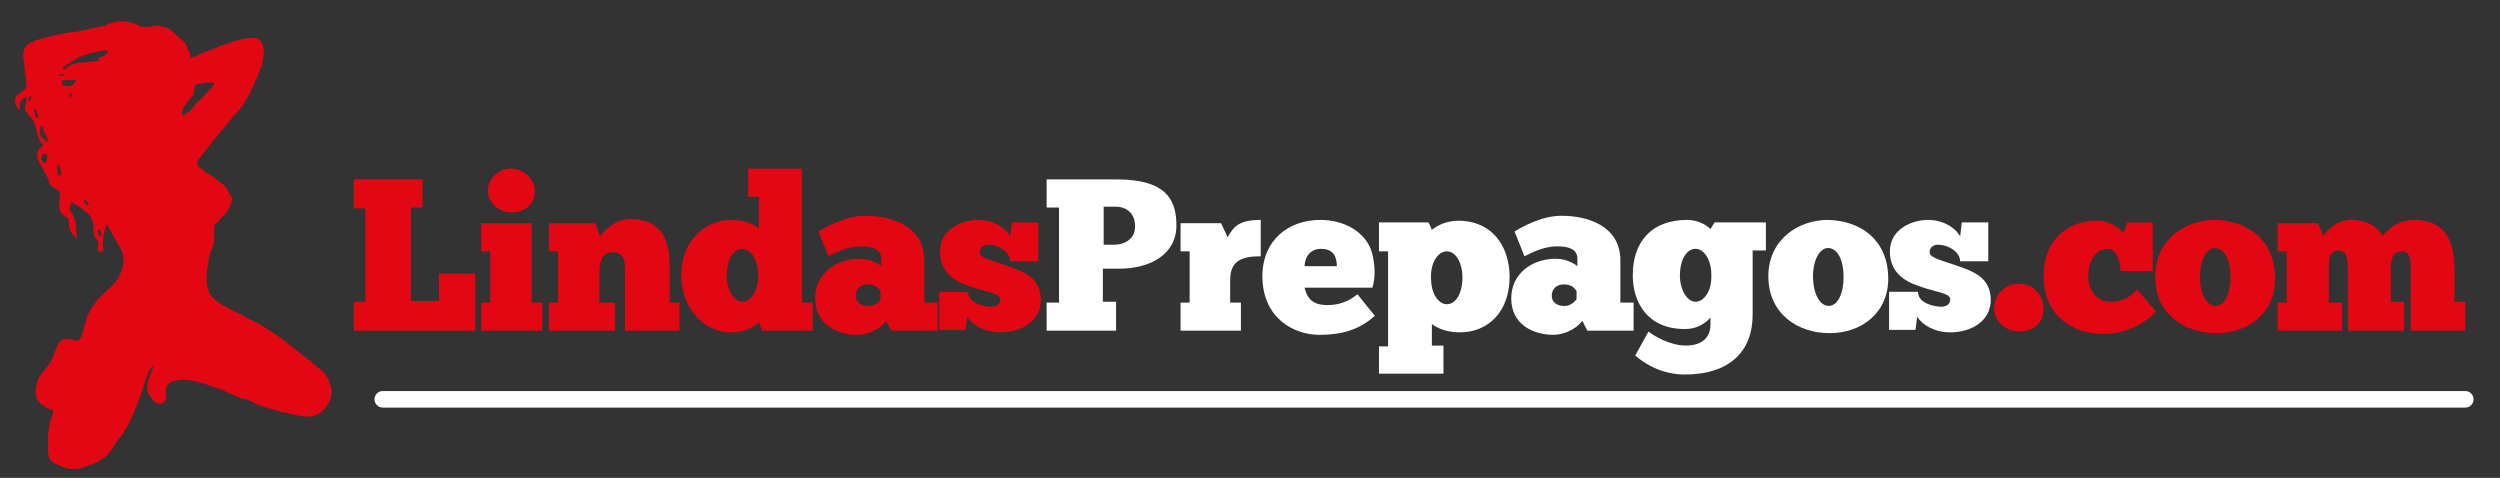 <?xml version="1.0" encoding="UTF-8"?> <svg xmlns="http://www.w3.org/2000/svg" xmlns:xlink="http://www.w3.org/1999/xlink" version="1.1" id="Capa_1" x="0px" y="0px" viewBox="0 0 302.4 57.8" style="enable-background:new 0 0 302.4 57.8;" xml:space="preserve"><rect x="0" y="0" width="302.4" height="57.8" fill="#333333" stroke="none"/> <style type="text/css"> .st0{fill:#E30613;} .st1{fill:#FFFFFF;} .st2{fill:none;stroke:#FFFFFF;stroke-width:2;stroke-linecap:round;stroke-linejoin:round;stroke-miterlimit:10;} </style> <g> <g> <g> <path class="st0" d="M42.8,21.7h8.3v3.4h-1.4v11.3h3.4v-3.3h4.4V40H42.8v-3.5h1.4V25.2h-1.4V21.7z"></path> <path class="st0" d="M65.5,40h-7.3v-3.4h1.1v-6.2h-1.1v-3.4h6.1v9.6h1.3V40z M61.8,20.4c1.8,0,2.9,1.5,2.9,2.7 c0,1.4-1,2.6-2.9,2.6c-1.6,0-2.8-1.4-2.8-2.6C59,21.9,60,20.4,61.8,20.4z"></path> <path class="st0" d="M74.4,40h-8v-3.4h1.1v-6.2h-1.1v-3.4h5.6l0.6,1.6c0.9-1.2,2.1-2.1,3.7-2.1c4,0,4.7,3,4.7,5.7v4.4h1.2V40 h-6.6v-7.1c0-0.9,0.1-2.4-1.5-2.4c-1.3,0-1.6,1.3-1.6,2.4v3.7h1.9V40z"></path> <path class="st0" d="M91.7,23.8h-1.2v-3.4H97v16.2h1.3V40h-6.1l-0.4-1c-0.3,0.3-1.5,1.2-3.3,1.2c-3.7,0-6.1-3.3-6.1-6.9 c0-4.1,2.8-6.7,6.1-6.7c1.9,0,2.8,0.7,3.3,1V23.8z M89.8,36.5c1,0,2-1.3,1.9-3.3c0-1.8-0.9-3.1-1.9-3.1c-1.1,0-1.9,1.3-1.9,3.3 C87.9,34.9,88.7,36.5,89.8,36.5z"></path> <path class="st0" d="M99,28c1-0.6,3.3-1.9,5.7-1.9c3.1,0,7.1,1.2,7.1,5.4v5.1h1.6V40h-5.6l-0.6-1.2c-1,1.3-2.6,1.7-3.5,1.7 c-2.5,0-5.1-1.3-5.1-4.4c0-3,2.5-4.8,5.4-4.8c1.5,0,2.5,0.8,2.6,0.9v-0.9c0-1.2-1.1-1.5-2.5-1.5c-1.5,0-2.9,0.7-3.9,1.2L99,28z M106.5,36.2v-1c-0.1-0.1-0.4-0.8-1.5-0.8c-1,0-1.5,0.6-1.5,1.4c0,0.7,0.6,1.2,1.4,1.2C105.6,37.1,106.3,36.6,106.5,36.2z"></path> <path class="st0" d="M113.6,40v-4.7h3.5c0,1.4,2,1.8,2.8,1.8c0.5,0,1.1-0.2,1.1-0.9c0-0.8-2-0.9-3.8-1.6 c-1.8-0.6-3.5-1.7-3.5-4.2c0-2.7,2.7-3.8,4.6-3.8c1.8,0,3.3,0.9,3.9,2l0.2-1.7h3.2v4.7h-3.4c0-1.1-1.4-2-2.7-2 c-0.5,0-1,0.3-1,0.9c0,0.7,1.5,1,3.2,1.6c2,0.7,4.2,1.4,4.2,4.2c0,2.5-2.3,3.9-4.9,3.9c-1.9,0-3.4-0.9-4-1.9l-0.2,1.6H113.6z"></path> <path class="st1" d="M126.6,21.7h8.5c6.1,0,7.2,2.6,7.2,5.6c0,3.4-3.1,5.2-6.9,5.2h-2v4h1.6V40h-8.4v-3.4h1.5V25.1h-1.5V21.7z M133.5,25.1v4.5h1.2c1.5,0,2.6-0.8,2.6-2.2c0-1.5-0.9-2.4-2.4-2.4H133.5z"></path> <path class="st1" d="M150.2,40h-7.4v-3.4h1.1v-6.2h-1.1v-3.4h4.9l0.8,1.7c0.7-1.3,1.4-2.1,4-2.1V31c-2.4,0-3.7,0.6-3.7,2.9v2.7 h1.3V40z"></path> <path class="st1" d="M166.3,38.2c-1.9,1.7-4,2.3-6.7,2.3c-3.2,0-6.9-2.1-6.9-7.1c0-4.3,3.1-6.8,7-6.8c3.1,0,5.5,1.6,6.2,3.8 c0.3,0.9,0.6,2.9,0.1,4.4h-8.2c0.2,0.7,0.5,2.1,2.7,2.1c0.9,0,2.2-0.1,3.7-1.3L166.3,38.2z M157.8,32.2h3.9c0-1-0.3-2.1-1.9-2.1 C158.2,30.1,157.8,31.5,157.8,32.2z"></path> <path class="st1" d="M166.8,41.9h1.1V30.4h-1.1v-3.5h6l0.4,0.9c0.5-0.4,1.6-1.1,3.2-1.1c4.1,0,6.2,3.1,6.2,6.8 c0,4.2-2.6,6.7-6,6.7c-2.2,0-3.2-0.9-3.4-1v2.6h1.4v3.4h-7.8V41.9z M175,30.4c-1,0-2,1.3-1.9,3.3c0,1.8,0.9,3.1,1.9,3.1 c1.1,0,1.9-1.3,1.9-3.3C176.9,32,176.2,30.4,175,30.4z"></path> <path class="st1" d="M183.2,28c1-0.6,3.3-1.9,5.7-1.9c3.1,0,7.1,1.2,7.1,5.4v5.1h1.6V40H192l-0.6-1.2c-1,1.3-2.6,1.7-3.5,1.7 c-2.5,0-5.1-1.3-5.1-4.4c0-3,2.5-4.8,5.4-4.8c1.5,0,2.5,0.8,2.6,0.9v-0.9c0-1.2-1.1-1.5-2.5-1.5c-1.5,0-2.9,0.7-3.9,1.2L183.2,28 z M190.7,36.2v-1c-0.1-0.1-0.4-0.8-1.5-0.8c-1,0-1.5,0.6-1.5,1.4c0,0.7,0.6,1.2,1.4,1.2C189.8,37.1,190.4,36.6,190.7,36.2z"></path> <path class="st1" d="M199.4,40.1c0.6,0.5,2.6,1.7,4.5,1.7c2.4,0,3-1.4,3-2.5v-0.9c-0.4,0.5-1.4,1.4-3.1,1.4 c-4.5,0-6.3-3.2-6.3-6.5c0-4,2.2-6.7,6.6-6.7c1.1,0,2.2,0.5,2.8,1.1l0.5-0.8h6.2v3.4h-1.6v7.8c0,4.3-2.7,7.2-8.2,7.2 c-2.9,0-5-1.4-6-2.3L199.4,40.1z M205.1,36.5c1,0,2-1.3,1.9-3.3c0-1.8-0.9-3.1-1.9-3.1c-1.1,0-1.9,1.3-1.9,3.3 C203.2,34.9,204,36.5,205.1,36.5z"></path> <path class="st1" d="M213.9,33.4c0-4.4,3.6-6.8,7.2-6.8c4.1,0.1,7.2,2.5,7.3,6.9c0.1,4.3-3.2,6.8-7.1,6.8 C217.5,40.3,213.9,38,213.9,33.4z M223,33.5c0-2-0.7-3.5-1.9-3.5c-1,0-1.8,1.5-1.8,3.4c0,2.1,0.8,3.6,1.9,3.6 C222.3,37,223,35.5,223,33.5z"></path> <path class="st1" d="M228.5,40v-4.7h3.5c0,1.4,2,1.8,2.8,1.8c0.5,0,1.1-0.2,1.1-0.9c0-0.8-2-0.9-3.8-1.6 c-1.8-0.6-3.5-1.7-3.5-4.2c0-2.7,2.7-3.8,4.6-3.8c1.8,0,3.3,0.9,3.9,2l0.2-1.7h3.2v4.7h-3.4c0-1.1-1.4-2-2.7-2 c-0.5,0-1,0.3-1,0.9c0,0.7,1.5,1,3.2,1.6c2,0.7,4.2,1.4,4.2,4.2c0,2.5-2.3,3.9-4.9,3.9c-1.9,0-3.4-0.9-4-1.9l-0.2,1.6H228.5z"></path> <path class="st0" d="M244.2,34.3c1.9,0,3,1.6,3,3c0,1.6-1,2.8-3,2.8c-1.7,0-3-1.4-3-2.8C241.2,35.9,242.3,34.3,244.2,34.3z"></path> <path class="st0" d="M256.5,32.8c-0.1-1.3-0.4-2.7-1.6-2.7c-1.5,0-2.3,1.6-2.3,3.3s1,3.1,2.7,3.1c1.4,0,2.3-0.5,3.2-1.5l2.3,2.7 c-1.2,1.3-3.6,2.7-6.4,2.7c-3.8,0-7.2-2.3-7.2-7c0-4.6,3.1-6.7,6.4-6.7c1.8,0,2.8,1,3.3,1.5l0.4-1.3h3.1v5.9H256.5z"></path> <path class="st0" d="M260.7,33.4c0-4.4,3.6-6.8,7.2-6.8c4.1,0.1,7.2,2.5,7.3,6.9c0.1,4.3-3.2,6.8-7.1,6.8 C264.3,40.3,260.6,38,260.7,33.4z M269.8,33.5c0-2-0.7-3.5-1.9-3.5c-1,0-1.8,1.5-1.8,3.4c0,2.1,0.8,3.6,1.9,3.6 C269.1,37,269.8,35.5,269.8,33.5z"></path> <path class="st0" d="M283.3,40h-7.8v-3.4h1.1v-6.2h-1.1v-3.4h4.9l0.6,1.5c0.4-0.5,1.6-1.9,3.3-1.9c2.6,0,3.5,1.3,3.9,1.9 c0.8-0.9,2-1.9,3.8-1.9c4.2,0,4.9,3.1,4.9,6.3v3.6h1.3V40h-6.6v-6.4c0-1.3,0.2-3.2-1-3.2c-1.1,0-1.4,0.8-1.4,1.9v4.2h1.6V40H284 v-6.7c0-2.1-0.1-3-1.1-3c-0.8,0-1.2,0.5-1.2,1.6v4.7h1.6V40z"></path> </g> <path class="st0" d="M9.9,40.4c0.2-0.3,0.2-0.7,0.3-1c0.1-0.2,0.2-0.4,0.2-0.7c0.5-1.5,1.5-2.7,2.7-3.7c0.2-0.2,0.4-0.4,0.6-0.6 c0.2-0.2,0.3-0.3,0.4-0.5c0.2-0.2,0.3-0.5,0.4-0.7c0.5-0.9,0.6-1.9,0.2-2.9c-0.6-1.1-1.2-2.1-1.8-3.2c-0.3,1-0.6,1.9-0.4,2.9 c0,0.1,0,0.3-0.1,0.4c-0.2,0.1-0.3,0-0.4,0c0,0-0.1-0.1-0.1-0.1c-0.2-0.3,0-0.5,0-0.8c0.1-0.4-0.4-0.6-0.5-1c0-0.1,0-0.3-0.1-0.3 l0,0c0.1-0.1,0-0.2,0-0.3c0-0.3,0.1-0.7-0.1-1c0,0,0-0.1,0-0.1c-0.1-0.4-0.3-0.8-0.6-1c0,0-0.1-0.1-0.1-0.1 c-0.5-0.5-1.2-0.8-1.7-1.2c-0.1-0.1-0.2,0-0.2,0.1c0,0.1-0.1,0.3-0.1,0.4l0,0c-0.1,0.2-0.1,0.3,0,0.5l0,0c0,0,0,0.1,0.1,0.1 c0.1,0.1,0.1,0.2,0.2,0.3c0.1,0.3,0.2,0.6,0.3,0.8c0,0.3,0.1,0.6,0.1,0.9c0,0.4,0.1,0.9,0.1,1.3c-0.3-0.4-0.8-0.8-0.9-1.3 c0-0.3-0.1-0.6-0.1-0.9c0-0.3-0.2-0.4-0.4-0.5c-0.7-0.4-0.8-1.1-0.7-1.8c0-0.2,0-0.3,0-0.5c0-0.1,0-0.3,0-0.4 c0.1-0.1,0.1-0.3,0-0.4l0,0C7.2,23.1,7,23,6.8,22.9c-0.3-0.2-0.5-0.4-0.8-0.6C6,22.2,5.9,22,5.9,21.9c0-0.2-0.2-0.4-0.2-0.5 c-0.3-0.6-0.6-1.2-1-1.8c0-0.3-0.2-0.5-0.2-0.8c0-0.5,0.2-0.8,0.6-1.1c0.1-0.1,0.2-0.1,0.1-0.2c-0.7-0.7-0.7-1.6-1-2.5 c-0.2-0.6-0.7-1-1.1-1.6c-0.2-0.6,0.2-1.1,0.1-1.7c-0.5,0.3-1,0.6-0.8,1.4c0,0.1,0,0.1-0.1,0.2C2,13,1.9,12.7,1.8,12.4 c0-0.3,0.1-0.6,0.2-0.8c0.1-0.1,0.1-0.1,0.2-0.2c0.3-0.2,0.6-0.4,0.9-0.7c0,0,0,0,0,0l0,0l0,0c0.2-0.2,0.1-0.5,0-0.8c0,0,0,0,0,0 c0,0,0.1,0,0.1-0.1c0-0.3-0.1-0.6-0.2-0.9C3,8.4,3,8.1,2.9,7.8c0-0.4-0.1-0.7-0.1-1.1c0-0.7,0.3-1.3,1-1.6C4,5.1,4.1,5,4.3,4.9 c0.2-0.1,0.4-0.1,0.7-0.2c0.6-0.2,1.2-0.3,1.8-0.5C7.1,4.2,7.5,4.1,7.9,4c0.1,0,0.2,0,0.3,0c0.1,0,0.1,0,0.2-0.1c0,0,0.1,0,0.1,0 c0.1,0,0.1,0,0.2,0c0,0,0.1,0,0.1,0c0.2,0,0.4,0,0.6-0.1c0.3,0,0.6-0.1,0.8-0.2c0.1,0,0.1,0,0.2,0c0.3,0,0.5-0.1,0.8-0.2 c0.3,0,0.6-0.1,0.9-0.2c0.4,0,0.7-0.1,1-0.3c1.3-0.5,2.5-0.4,3.7,0.2c0.1,0.1,0.3,0.1,0.4,0.1c0.3,0.1,0.7,0.1,1,0 c0.3,0,0.6-0.1,0.9-0.1c0.3,0.1,0.6,0.1,0.9,0.2c0.9,0.3,1.5,1.2,2.2,1.7c0.3,0.2,0.4,0.6,0.5,1C23,6.3,23,6.6,23,7 c0.3-0.1,0.6-0.1,0.8-0.3c0.7-0.3,1.3-0.5,2-0.8c0.3-0.1,0.5-0.1,0.7-0.3c0.6-0.2,1.2-0.4,1.8-0.6c0.3-0.1,0.7-0.2,1-0.3 c0.3,0,0.5-0.1,0.8-0.1c0.3,0,0.6,0,0.9,0c0.6,0.2,0.8,0.8,0.9,1.4c0,0.2,0,0.4,0,0.6c-0.1,0.2,0,0.4-0.1,0.7 c-0.1,0.1-0.1,0.3-0.1,0.5c-0.1,0.3-0.2,0.6-0.3,0.8c-0.1,0.3-0.3,0.7-0.4,1c-0.3,0.6-0.5,1.1-0.8,1.7c-0.5,0.9-1,1.8-1.7,2.5 c0,0,0,0.1-0.1,0.1c0,0-0.1,0.1-0.1,0.1c-0.5,0.6-1,1.2-1.5,1.8c-0.8,1-1.6,1.9-2.3,2.9c0,0-0.1,0.1-0.1,0.1 c-0.2,0.2-0.3,0.3-0.4,0.5c-0.3,0.5-0.2,0.7,0.5,1.2l0,0c0.3,0.3,0.5,0.5,0.9,0.6c0.1,0.1,0.2,0.1,0.3,0.2 c0.5,0.4,0.9,0.7,1.4,1.1c0.2,0.2,0.4,0.5,0.5,0.7c0.1,0.2,0.2,0.5,0.4,0.7c0,0.1,0.1,0.1,0.1,0.2c-0.1,0.6-0.4,1.2-0.7,1.7 c-0.4,0.4-0.8,0.8-1.1,1.2c-0.2,0.1-0.4,0.3-0.4,0.6c0,0.3,0,0.6,0,0.9c0,0.3,0,0.6,0,0.8c-0.1,0.3-0.1,0.6-0.2,0.8 c-0.1,0.2-0.2,0.5-0.3,0.7c-0.1,0.3-0.2,0.6-0.2,0.9c0,0.1,0,0.2,0,0.3c-0.1,0.4-0.1,0.7-0.2,1.1c0,0.1,0,0.3,0,0.4 C25,34.1,25,34.6,25.2,35c0,0.3,0.2,0.6,0.4,0.8c0,0.1,0.1,0.1,0.2,0.2c0.2,0.3,0.5,0.5,0.8,0.7c0.1,0,0.1,0.1,0.2,0.1 c0.2,0.2,0.4,0.3,0.6,0.3c0.6,0.4,1.2,0.7,1.9,1c0.6,0.4,1.2,0.7,1.9,1c0.5,0.3,1.1,0.7,1.6,1c1.3,0.8,2.4,1.8,3.6,2.7 c0.1,0.1,0.3,0.2,0.4,0.3c0.2,0.2,0.4,0.4,0.7,0.5c0.1,0.1,0.1,0.1,0.2,0.2c0.2,0.3,0.5,0.4,0.7,0.6c0.2,0.2,0.4,0.3,0.6,0.5 c0.1,0.1,0.2,0.2,0.3,0.3c0.1,0.2,0.2,0.4,0.4,0.6c0.1,0.4,0.2,0.7,0.4,1.1c0,0.2,0,0.4,0,0.6c0,0.8-0.4,1.5-1,2.1 c-0.5,0.5-1.1,0.8-1.8,0.8c-1.2,0-2.2-0.4-3.4-0.6c-0.2-0.1-0.4-0.1-0.6-0.2c-0.4-0.1-0.8-0.2-1.1-0.3c-0.5-0.2-0.9-0.3-1.4-0.5 c0-0.1-0.1-0.1-0.1-0.1l0,0c-0.3-0.2-0.7-0.3-1-0.4c-0.2-0.1-0.4,0-0.6-0.1c-0.1-0.2-0.2-0.2-0.4-0.2c-0.3-0.3-0.6-0.3-0.9-0.4 c-0.6-0.3-1.1-0.6-1.7-0.7c-0.3-0.1-0.6-0.2-0.9-0.3c-0.2-0.1-0.4-0.2-0.6-0.2c-0.1-0.1-0.2-0.1-0.3-0.1c-0.3-0.1-0.6-0.2-0.9-0.2 c-0.2-0.1-0.4-0.1-0.6-0.1c-0.4-0.1-0.9-0.1-1.3,0c-1.1,0.1-1.6,0.7-1.4,1.7c0,0.2,0,0.4-0.1,0.7c-0.1,0.1-0.1,0.2-0.2,0.3 c-0.3,0.2-0.5,0.1-0.8,0.1c-0.5-0.3-0.8-0.8-1.1-1.3c-0.3-1.2,0.3-2.2,0.7-3.2c-0.4,0.2-0.6,0.5-0.7,0.9c-0.3,0.7-0.5,1.4-0.7,2.1 l0,0c-0.1,0.4-0.3,0.7-0.4,1.1c-0.1,0.3-0.3,0.5-0.3,0.8c-0.3,0.7-0.6,1.3-0.9,2l0,0c0,0,0,0.1-0.1,0.1c0,0,0,0.1,0,0.1 c-0.1,0.2-0.3,0.4-0.4,0.7c-0.4,0.6-0.9,1.2-1.3,1.8c0,0,0,0,0,0.1c-0.2,0.3-0.4,0.5-0.6,0.8c-0.1,0.1-0.2,0.3-0.4,0.4 c-0.2,0.2-0.4,0.3-0.7,0.5c-0.1,0.1-0.2,0.2-0.4,0.2c-0.2,0.1-0.4,0.2-0.7,0.3c-0.3,0.1-0.7,0.2-1,0.4c-0.9,0.2-1.8,0.2-2.6-0.2 C6.4,56,6.2,55.8,6,55.5c0,0,0,0,0,0c-0.1-0.2-0.1-0.5-0.2-0.7c0-0.3,0-0.7,0-1c0-0.3,0-0.6,0-0.8c0-0.3,0-0.6,0.1-0.9 c0-0.3,0.1-0.6,0.1-0.8c0-0.1,0-0.1,0-0.2c0.1-0.3,0.2-0.5,0.3-0.8c0-0.3,0.5-0.7-0.2-0.8c-0.2-0.1-0.3-0.1-0.5-0.2 C5.4,49.1,5.2,49,5,48.9c-0.2-0.2-0.4-0.4-0.5-0.6c-0.1-0.3-0.2-0.6-0.2-0.9c0-0.3,0.1-0.6,0.1-0.8c0.1-0.2,0.1-0.5,0.2-0.7 c0.3-0.7,0.9-1.2,1.3-1.8c0-0.1,0.1-0.1,0.1-0.2c0.2-0.2,0.3-0.5,0.4-0.8c0.2-0.2,0.2-0.5,0.3-0.7C6.9,42,7,41.5,7.4,41.2 c0,0,0.1-0.1,0.1-0.1C7.7,41,8,41,8.3,41c0,0.1,0.1,0.1,0.2,0l0,0c0.3,0.1,0.5,0.2,0.8,0.2c0.1,0.1,0.2,0,0.2,0 C9.7,41,9.9,40.7,9.9,40.4z M24.6,10.1c-0.1,0-0.2,0-0.4,0c-0.5,0-0.7,0.3-0.7,0.8c0,0.2-0.1,0.5-0.2,0.7 c-0.2,0.2-0.4,0.5-0.6,0.7c-0.4,0.5-0.7,1-0.7,1.7c0.8-0.3,1.3-0.8,1.7-1.5c0.7-0.5,1.2-1.2,1.8-1.8c0.1-0.1,0.2-0.1,0.2-0.2 c0.1-0.1,0.2-0.3,0.2-0.4c-0.1-0.2-0.3-0.1-0.4-0.1C25.2,9.9,24.9,10,24.6,10.1z M11.8,7c0.4-0.1,0.8-0.2,1.1-0.5 c0.1-0.1,0.2-0.2,0.1-0.3C13,6,12.8,6.1,12.7,6.1C11,6.3,9.4,6.8,8,7.9C7.8,8,7.6,8.1,7.6,8.4c0.2,0,0.3,0,0.4-0.1 c0.4-0.5,1-0.6,1.5-0.7c0.7-0.1,1.4-0.1,2.1-0.2C11.9,7.4,12.2,7.3,11.8,7z M5,15.2c0,0-0.1,0.1-0.1,0.2c-0.1,0.3-0.2,0.5-0.1,0.8 c0.1,0.4,0.6,0.5,0.7,0.9c0,0.1,0.2,0,0.2,0c0.1-0.1,0.1-0.3,0-0.5c-0.2-0.4-0.5-0.7-0.5-1.2C5.2,15.3,5.1,15.2,5,15.2z M9.2,9.7 c-0.3,0-0.5,0-0.8,0c-0.2,0-0.5,0-0.7,0c-0.2,0-0.2,0.1-0.2,0.3c0.1,0.3,0.2,0.4,0.5,0.4C8.6,10.5,9,10.2,9.2,9.7z M5.7,19.1 c0-0.4,0-0.6-0.3-0.5c-0.3,0-0.4,0.3-0.4,0.5c0,0.3,0.2,0.6,0.4,0.6C5.7,19.6,5.7,19.2,5.7,19.1z M7,19.8c-0.1,0.4-0.1,0.8,0,1.2 c0,0.1,0.1,0.2,0.2,0.2c0.1,0,0.2-0.1,0.2-0.2C7.4,20.5,7.3,20.1,7,19.8z M4.6,14.4c0-0.5-0.1-0.9-0.4-1.4 C4.1,13.6,4.2,14,4.6,14.4z M11.8,27.8c0,0.2,0,0.3,0.1,0.4c0.1,0.2,0,0.5,0.2,0.4c0.2-0.1,0.2-0.4,0.1-0.6 C12.2,27.9,12.1,27.7,11.8,27.8z M10.8,24.8c-0.2-0.2-0.2-0.6-0.6-0.6C10.2,24.6,10.4,24.8,10.8,24.8z M3.5,12.2 c0.3-0.1,0.3-0.3,0.3-0.6C3.5,11.7,3.4,11.9,3.5,12.2z M8.7,11.2c-0.4,0.3-0.4,0.3-0.2,0.6C8.7,11.7,8.7,11.5,8.7,11.2z M7.1,9.1 C7.5,9.2,7.5,9.2,7.8,9C7.6,9,7.3,8.9,7.1,9.1z"></path> </g> <line class="st2" x1="46.3" y1="48.3" x2="298.2" y2="48.3"></line> </g> </svg> 